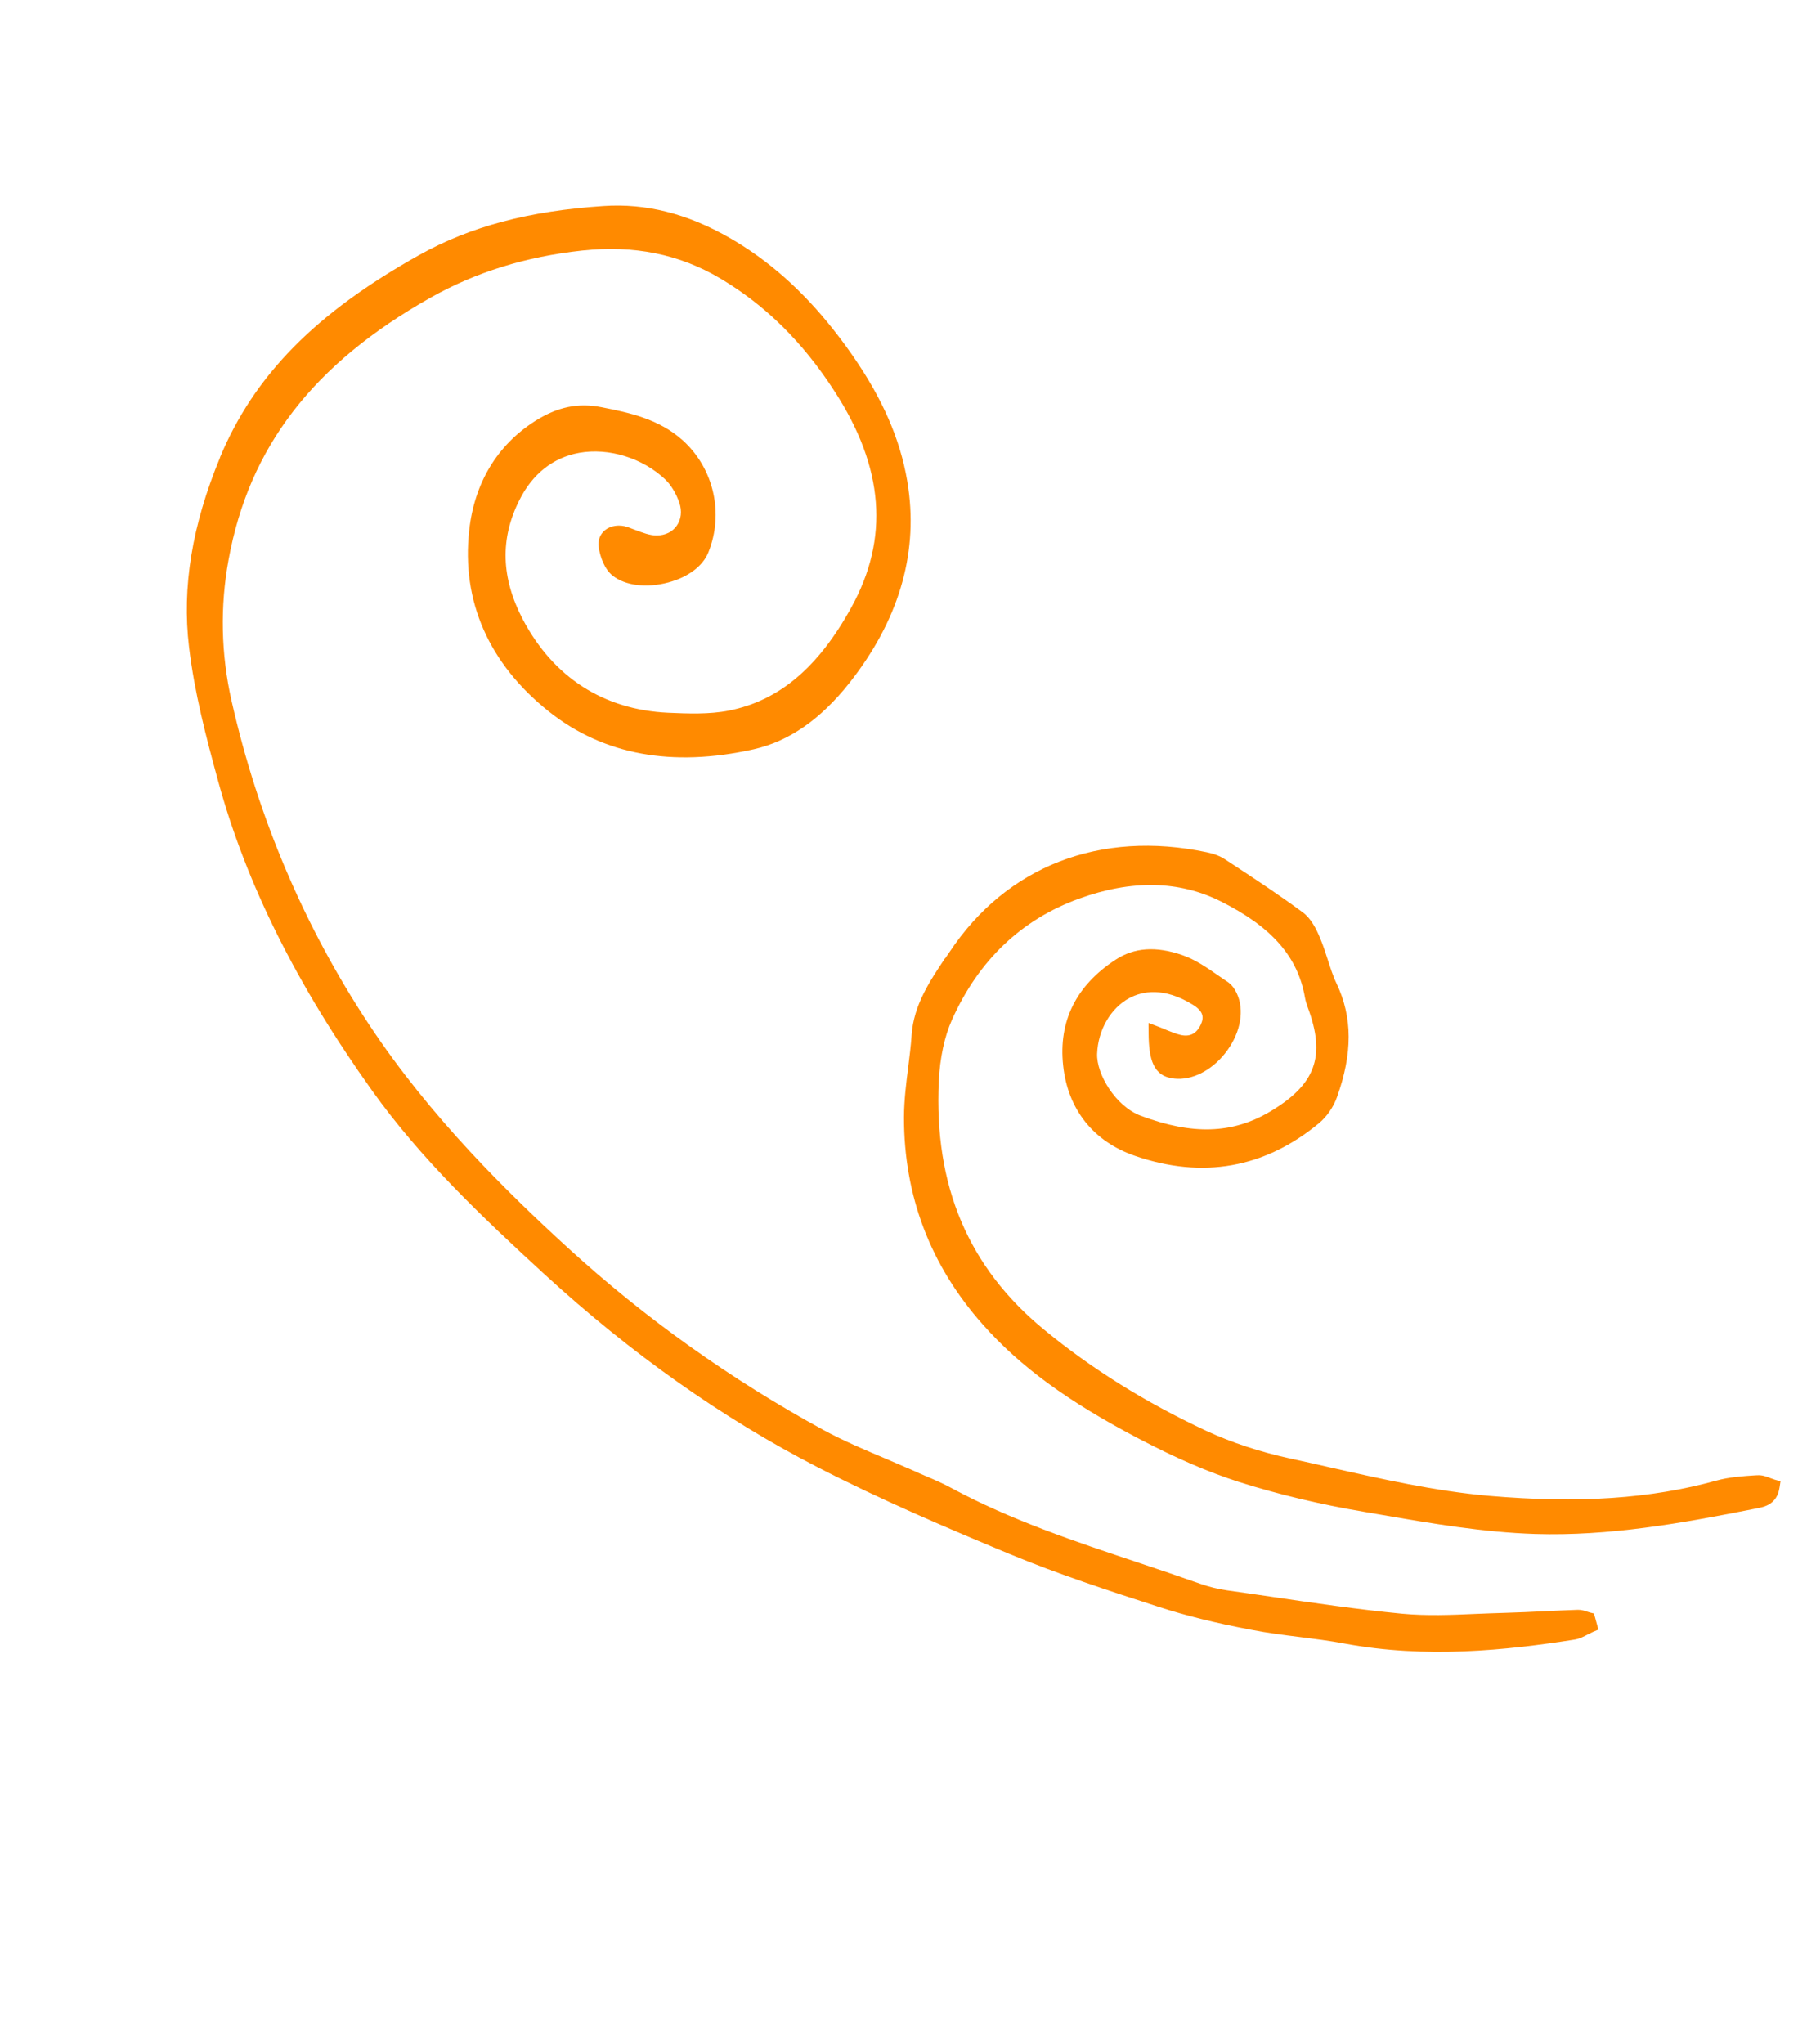 <svg xmlns="http://www.w3.org/2000/svg" width="44" height="50" viewBox="0 0 44 50" fill="none"><g clip-path="url(#clip0_285_3403)"><path d="M5.387 11.188C4.699 12.847 4.451 14.365 4.626 15.829C4.76 16.948 5.041 18.022 5.341 19.117C6.025 21.618 7.259 24.094 9.109 26.684C10.296 28.346 11.783 29.757 13.327 31.174C15.435 33.108 17.683 34.696 20.007 35.891C21.551 36.688 23.187 37.384 24.724 38.022C25.892 38.506 27.112 38.906 28.358 39.309C29.015 39.522 29.732 39.701 30.613 39.868C31.008 39.945 31.411 39.997 31.799 40.045C32.162 40.091 32.536 40.137 32.896 40.205C34.906 40.579 36.869 40.369 38.521 40.111C38.648 40.093 38.761 40.034 38.858 39.982C38.897 39.961 38.938 39.942 38.978 39.923L39.116 39.865L39.007 39.471L38.914 39.448C38.893 39.441 38.867 39.434 38.846 39.427C38.778 39.403 38.704 39.379 38.615 39.38C38.355 39.389 38.096 39.401 37.838 39.413C37.492 39.43 37.147 39.447 36.801 39.456C36.575 39.462 36.352 39.471 36.129 39.48C35.528 39.507 34.905 39.532 34.311 39.476C33.239 39.373 32.15 39.214 31.097 39.058C30.738 39.006 30.38 38.953 30.019 38.903C29.801 38.871 29.586 38.818 29.372 38.743C28.87 38.566 28.368 38.396 27.864 38.228C26.323 37.714 24.731 37.185 23.276 36.398C23.07 36.286 22.853 36.193 22.643 36.104C22.552 36.066 22.464 36.026 22.377 35.986C22.14 35.882 21.9 35.78 21.66 35.677C21.16 35.466 20.641 35.246 20.163 34.988C17.887 33.748 15.784 32.248 13.909 30.536C12.425 29.18 10.534 27.332 9.044 25.082L9.033 25.066C7.442 22.663 6.312 19.996 5.668 17.15C5.407 16.001 5.383 14.838 5.594 13.69C6.096 10.934 7.666 8.899 10.533 7.283C11.646 6.656 12.863 6.279 14.247 6.129C15.518 5.994 16.623 6.216 17.628 6.812C18.727 7.463 19.646 8.368 20.423 9.572C21.634 11.438 21.768 13.169 20.832 14.862C20.02 16.334 19.068 17.136 17.839 17.383C17.354 17.479 16.822 17.456 16.354 17.436C14.774 17.364 13.546 16.573 12.798 15.159C12.262 14.139 12.232 13.184 12.71 12.235C13.032 11.589 13.539 11.192 14.176 11.077C14.898 10.949 15.722 11.203 16.277 11.726C16.421 11.863 16.549 12.075 16.626 12.302C16.693 12.503 16.671 12.705 16.561 12.86C16.456 13.011 16.283 13.096 16.076 13.099C15.91 13.102 15.73 13.034 15.538 12.961C15.479 12.939 15.417 12.915 15.358 12.893C15.158 12.826 14.947 12.855 14.803 12.971C14.684 13.07 14.629 13.216 14.65 13.378C14.683 13.613 14.791 13.925 14.995 14.084C15.304 14.328 15.825 14.391 16.354 14.249C16.841 14.118 17.199 13.848 17.334 13.514C17.719 12.562 17.469 11.466 16.715 10.778C16.122 10.241 15.384 10.093 14.729 9.963C14.148 9.847 13.644 9.952 13.095 10.299C12.17 10.887 11.61 11.812 11.482 12.974C11.289 14.706 11.964 16.238 13.436 17.409C14.767 18.466 16.45 18.775 18.442 18.33C19.311 18.134 20.083 17.598 20.796 16.694C21.977 15.193 22.458 13.598 22.23 11.949C22.088 10.93 21.693 9.943 21.005 8.905C20.823 8.63 20.622 8.351 20.397 8.067C19.634 7.1 18.803 6.364 17.857 5.82C16.82 5.225 15.807 4.97 14.764 5.041C12.942 5.161 11.513 5.54 10.268 6.234C7.722 7.654 6.217 9.186 5.381 11.196L5.387 11.188Z" fill="#FF8A00"></path><path d="M23.128 23.44C22.752 24.004 22.361 24.584 22.309 25.317C22.292 25.581 22.257 25.849 22.225 26.111C22.174 26.504 22.125 26.912 22.122 27.33C22.119 29.249 22.765 30.955 24.051 32.401C24.96 33.428 26.132 34.283 27.852 35.185C28.787 35.675 29.567 36.011 30.311 36.25C31.255 36.55 32.289 36.8 33.391 36.985L33.816 37.058C35.033 37.268 36.29 37.484 37.567 37.525C39.386 37.581 41.147 37.264 42.94 36.909L42.983 36.9C43.173 36.865 43.487 36.807 43.55 36.382L43.572 36.237L43.431 36.196C43.396 36.187 43.364 36.17 43.33 36.161C43.234 36.122 43.124 36.081 43.007 36.089L42.955 36.091C42.641 36.111 42.316 36.134 42.004 36.219C40.401 36.664 38.635 36.781 36.441 36.593C35.129 36.479 33.804 36.18 32.523 35.891C32.215 35.821 31.905 35.749 31.596 35.684C30.835 35.519 30.137 35.288 29.516 35.001C28.021 34.301 26.723 33.492 25.544 32.522C23.696 31 22.855 29.011 22.974 26.444C23.002 25.874 23.114 25.355 23.297 24.945C23.949 23.492 24.993 22.495 26.408 21.983C27.689 21.518 28.859 21.539 29.878 22.052C31.13 22.68 31.763 23.407 31.936 24.41C31.949 24.487 31.977 24.566 32.003 24.643C32.451 25.844 32.195 26.535 31.067 27.201C30.152 27.737 29.181 27.768 27.917 27.295C27.302 27.066 26.83 26.277 26.848 25.779C26.87 25.194 27.182 24.657 27.64 24.414C27.956 24.247 28.482 24.139 29.192 24.579C29.462 24.746 29.463 24.897 29.384 25.067C29.28 25.288 29.117 25.37 28.89 25.317C28.789 25.294 28.687 25.252 28.559 25.202C28.491 25.173 28.421 25.142 28.341 25.113L28.106 25.024L28.108 25.276C28.114 25.921 28.221 26.331 28.737 26.386C29.165 26.432 29.642 26.194 29.981 25.765C30.327 25.328 30.45 24.802 30.302 24.387C30.267 24.291 30.189 24.118 30.042 24.02C29.964 23.97 29.887 23.915 29.811 23.863C29.538 23.672 29.251 23.474 28.932 23.364C28.288 23.141 27.756 23.179 27.302 23.476C26.335 24.108 25.9 24.979 26.017 26.065C26.131 27.14 26.757 27.925 27.775 28.275C29.432 28.846 30.949 28.576 32.281 27.474C32.468 27.318 32.632 27.083 32.719 26.837C33.101 25.768 33.1 24.888 32.709 24.062C32.62 23.879 32.56 23.683 32.492 23.475C32.436 23.304 32.381 23.128 32.308 22.956C32.213 22.725 32.085 22.471 31.883 22.32C31.329 21.911 30.747 21.526 30.181 21.154L29.979 21.022C29.862 20.944 29.714 20.887 29.532 20.849C26.923 20.299 24.632 21.188 23.239 23.286L23.133 23.441L23.128 23.44Z" fill="#FF8A00"></path></g><defs><clipPath id="clip0_285_3403"><rect width="44.028" height="23.482" fill="white" transform="translate(24.307 49.674) rotate(-123.509)"></rect></clipPath></defs></svg>